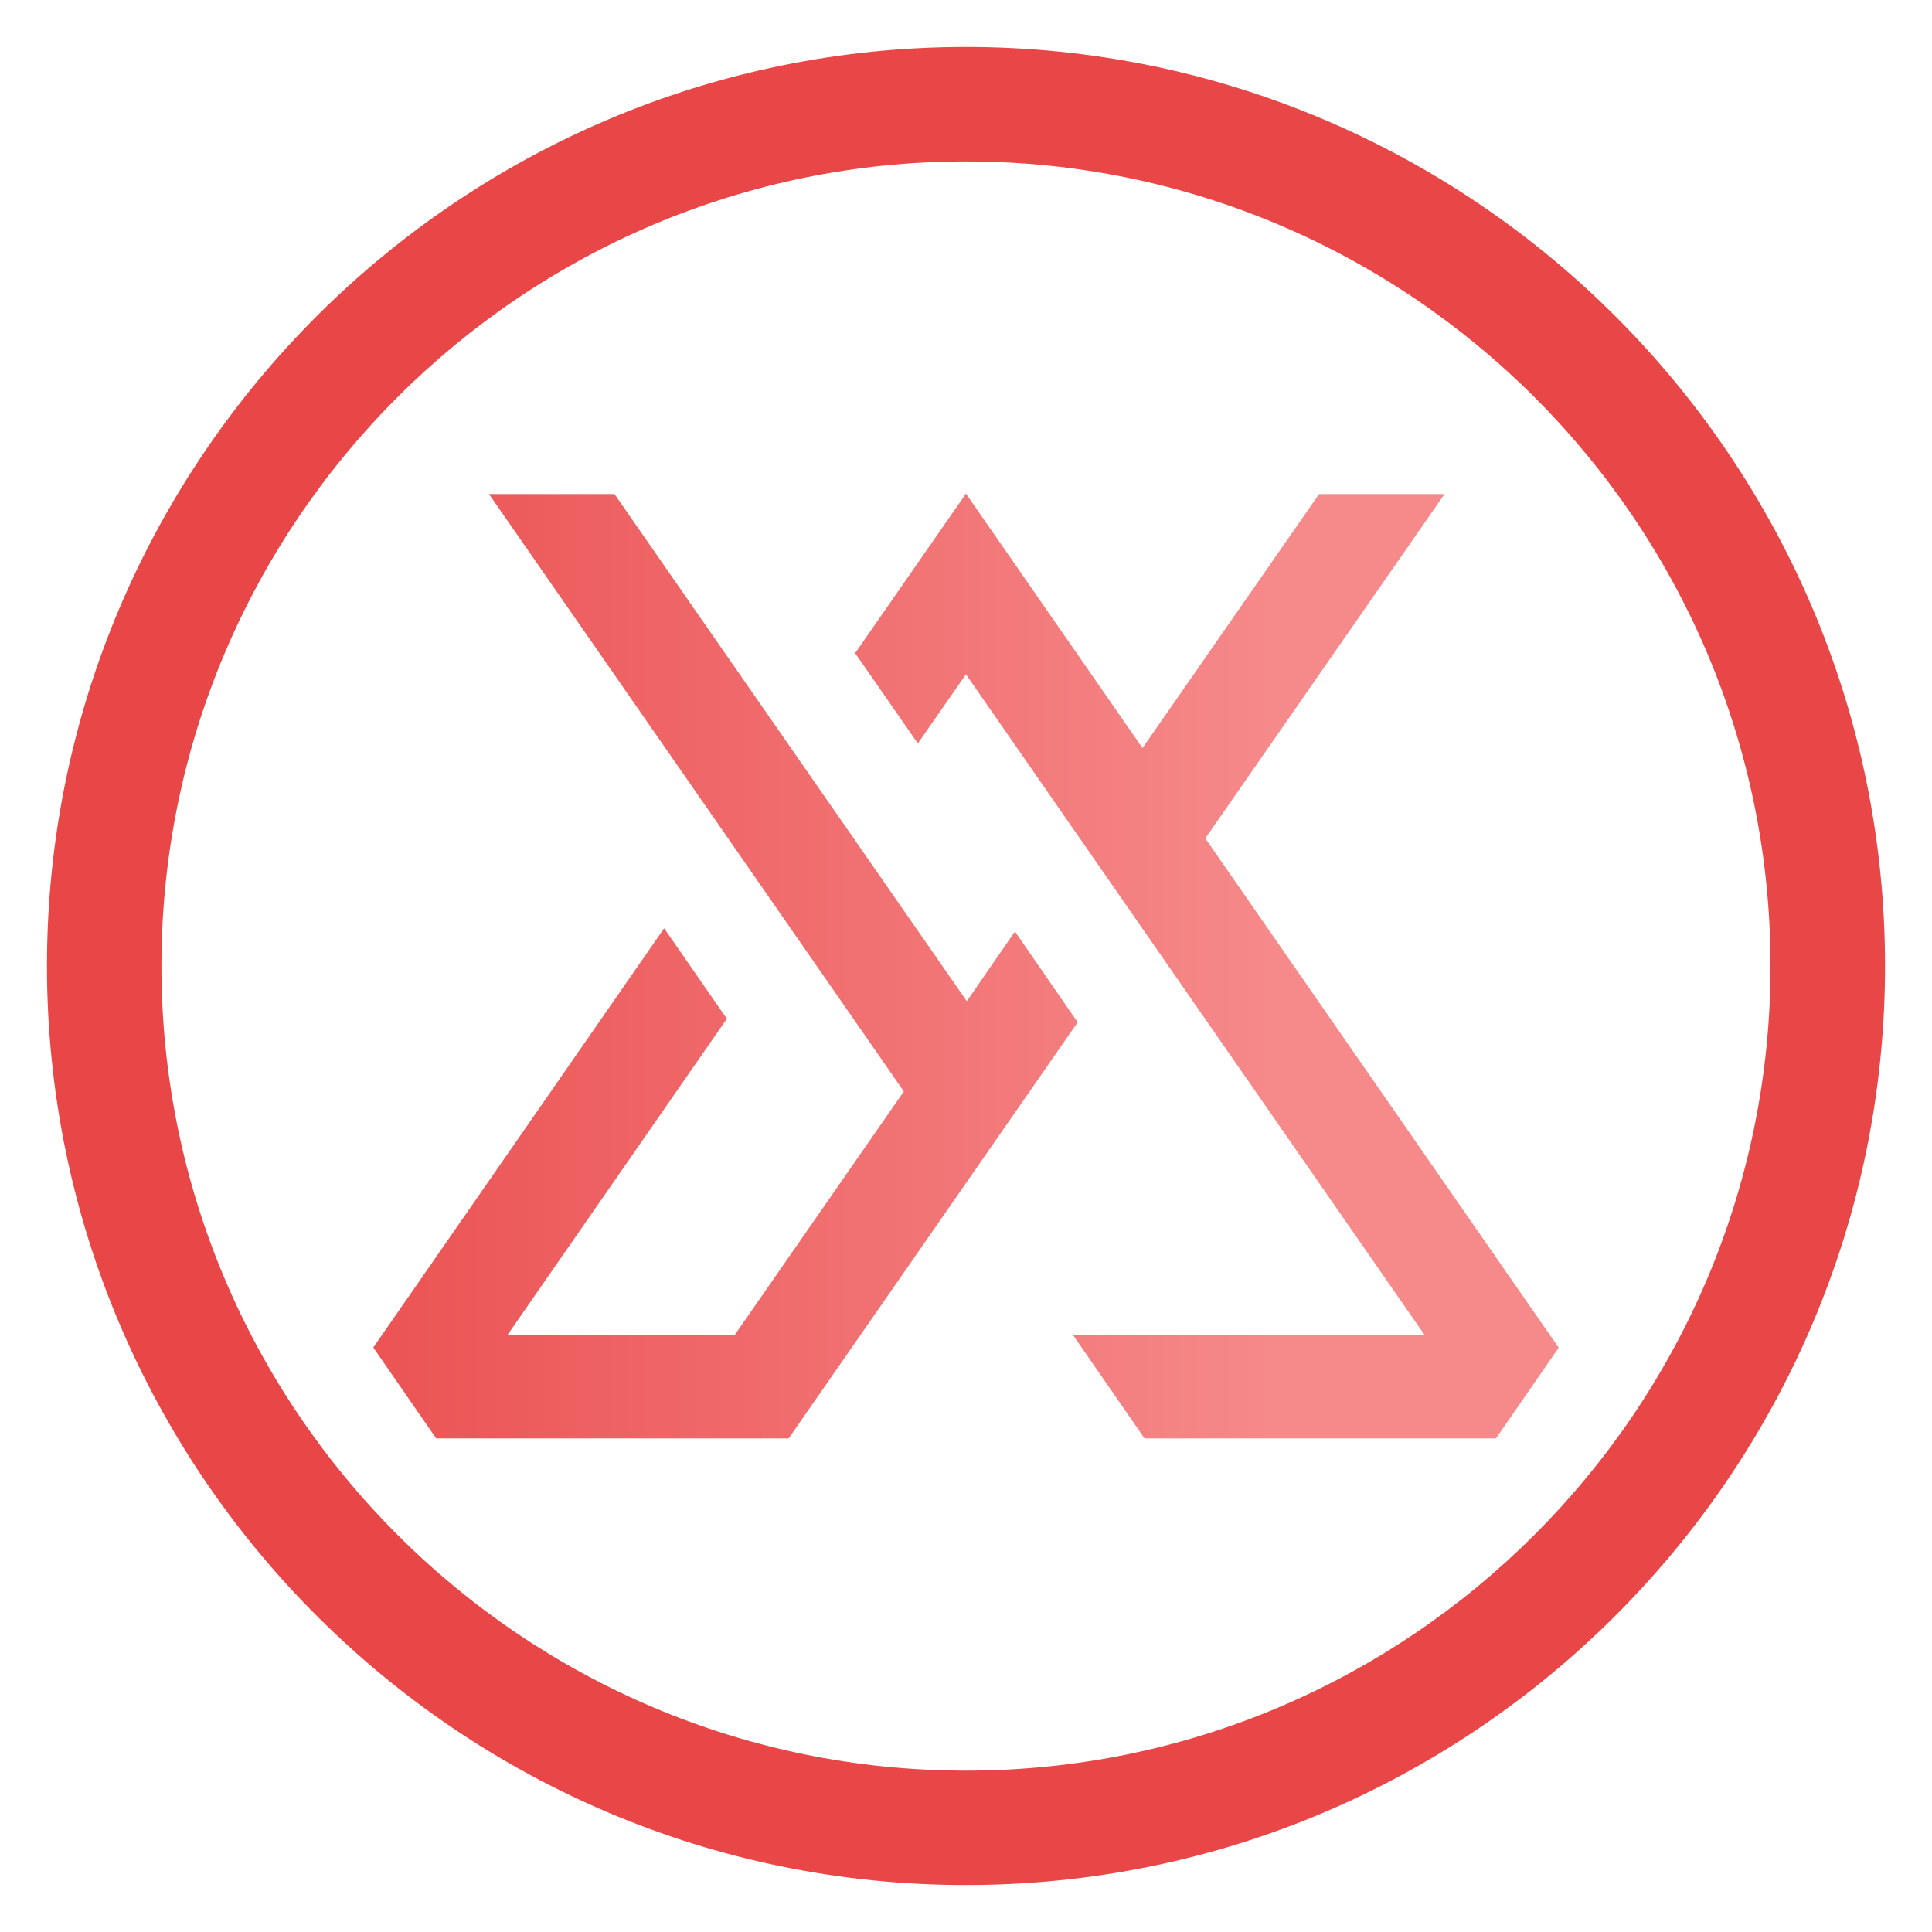 <?xml version="1.0" encoding="utf-8"?>
<!-- Generator: Adobe Illustrator 16.0.0, SVG Export Plug-In . SVG Version: 6.00 Build 0)  -->
<!DOCTYPE svg PUBLIC "-//W3C//DTD SVG 1.1//EN" "http://www.w3.org/Graphics/SVG/1.1/DTD/svg11.dtd">
<svg version="1.1" id="Calque_1" xmlns="http://www.w3.org/2000/svg" xmlns:xlink="http://www.w3.org/1999/xlink" x="0px" y="0px"
	 width="36px" height="36px" viewBox="0 0 36 36" enable-background="new 0 0 36 36" xml:space="preserve">
<g>
	<g>
		<g>
			<linearGradient id="SVGID_1_" gradientUnits="userSpaceOnUse" x1="30.896" y1="18" x2="2.817" y2="18">
				<stop  offset="0.245" style="stop-color:#F68A8B"/>
				<stop  offset="1" style="stop-color:#E94647"/>
			</linearGradient>
			<polygon fill="url(#SVGID_1_)" points="22.459,15.622 26.917,9.206 24.579,9.206 21.289,13.939 17.999,9.198 15.934,12.171 
				17.103,13.853 17.999,12.565 26.544,24.874 19.993,24.874 21.326,26.802 27.876,26.802 29.044,25.112 			"/>
			<linearGradient id="SVGID_2_" gradientUnits="userSpaceOnUse" x1="30.898" y1="18.004" x2="2.817" y2="18.004">
				<stop  offset="0.245" style="stop-color:#F68A8B"/>
				<stop  offset="1" style="stop-color:#E94647"/>
			</linearGradient>
			<polygon fill="url(#SVGID_2_)" points="18.912,17.357 18.015,18.656 11.45,9.206 9.111,9.206 16.842,20.337 13.691,24.874 
				9.457,24.874 13.544,18.983 12.375,17.297 6.956,25.109 8.127,26.802 14.696,26.802 20.081,19.049 			"/>
		</g>
	</g>
	<path fill="#E94647" d="M18,35.125c-9.443,0-17.125-7.684-17.125-17.126C0.875,8.557,8.557,0.875,18,0.875
		c9.442,0,17.125,7.682,17.125,17.124C35.125,27.441,27.442,35.125,18,35.125z M18,3.008c-8.267,0-14.992,6.725-14.992,14.991
		c0,8.268,6.725,14.994,14.992,14.994c8.266,0,14.991-6.727,14.991-14.994C32.991,9.733,26.266,3.008,18,3.008z"/>
</g>
</svg>
